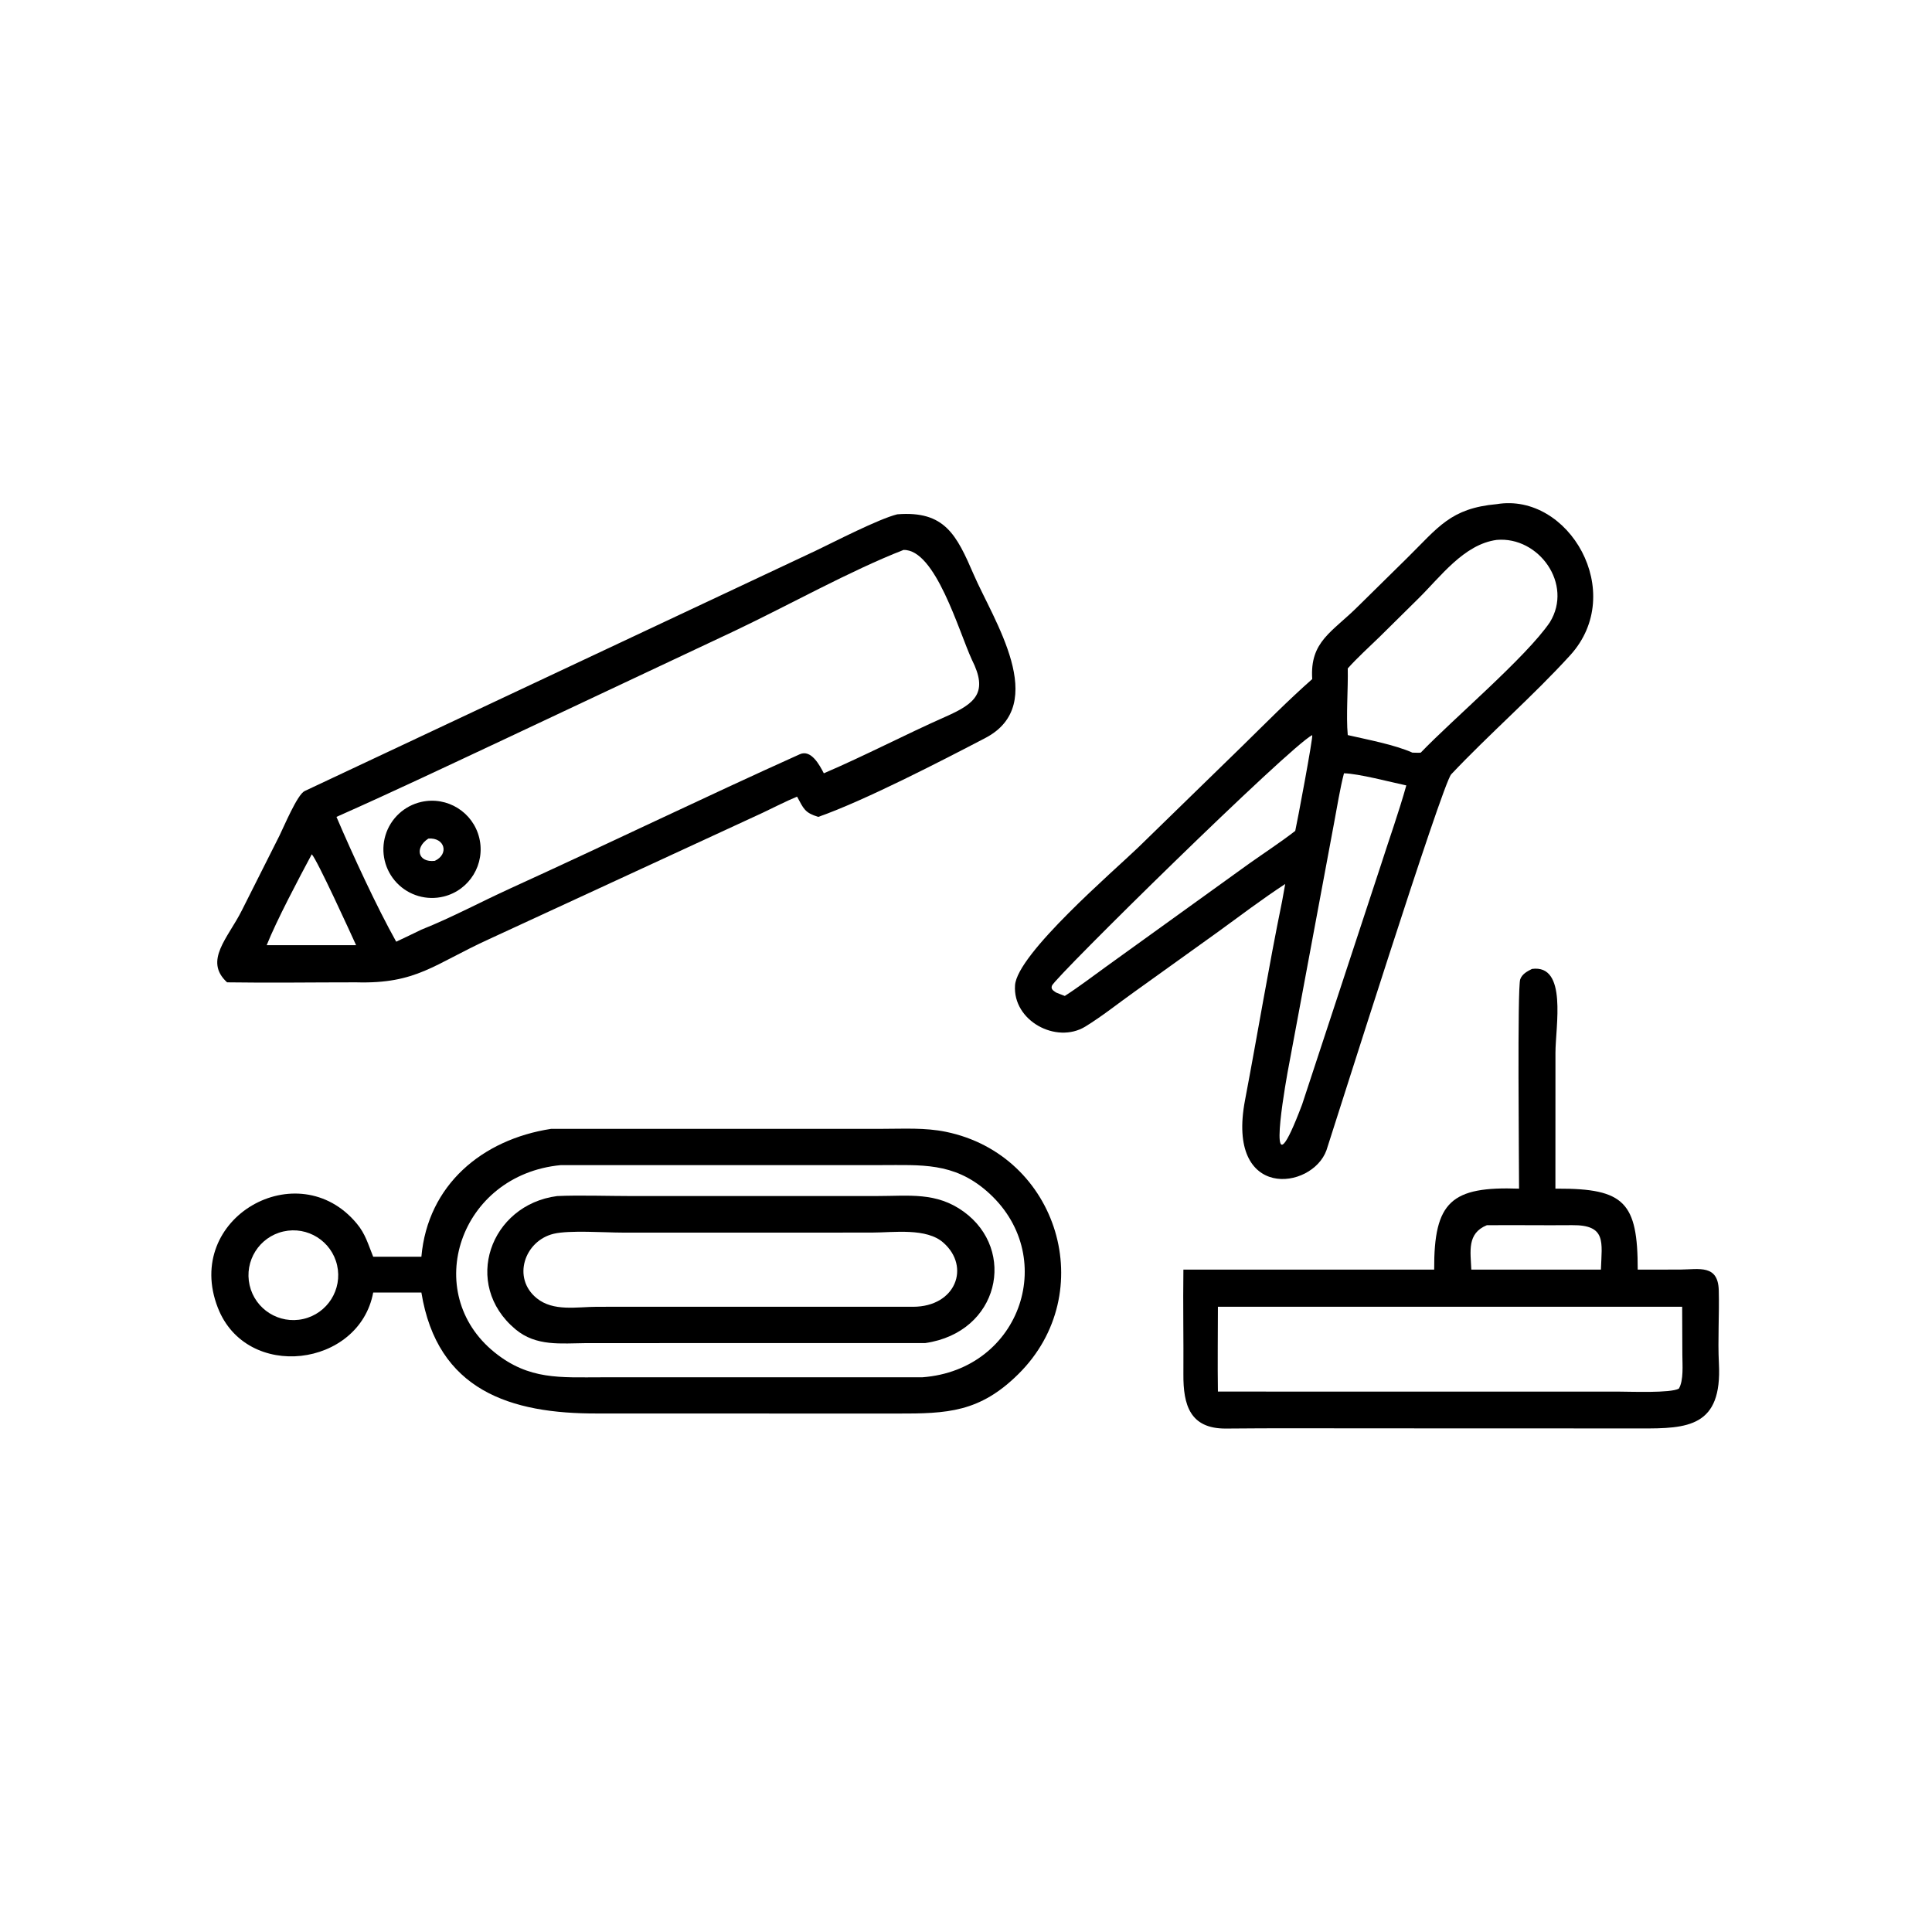 <?xml version="1.0" encoding="utf-8" ?><svg xmlns="http://www.w3.org/2000/svg" xmlns:xlink="http://www.w3.org/1999/xlink" width="1024" height="1024" viewBox="0 0 1024 1024"><path transform="scale(2 2)" d="M347.753 179.963C347.086 169.916 353.038 167.555 359.99 160.595L372.925 147.858C381.188 139.711 384.392 134.712 396.654 133.601C415.73 130.433 431.264 157.014 416.116 173.651C406.244 184.493 394.701 194.49 384.585 205.202C382.231 207.694 354.022 297.239 351.529 304.822C347.696 315.434 324.875 318.217 329.943 291.559C333.277 274.023 336.19 256.293 339.775 238.806L340.595 234.268C334.735 238.087 328.505 242.788 322.821 246.927L300.662 262.821C296.28 265.934 292.161 269.265 287.593 272.07C279.891 276.738 268.36 270.506 268.992 261.122C269.555 252.769 295.17 230.826 301.738 224.483L329.18 197.749C335.265 191.788 341.361 185.598 347.753 179.963ZM396.654 143.079C387.9 144.253 381.702 152.93 375.717 158.789L365.624 168.76C362.925 171.376 359.632 174.375 357.17 177.139C357.286 182.615 356.698 189.741 357.17 194.804C362.42 196.015 369.528 197.335 374.301 199.454C374.72 199.464 376.199 199.53 376.516 199.454C385.036 190.567 404.412 174.186 410.723 164.917C416.97 154.792 407.788 142.109 396.654 143.079ZM347.753 194.804C341.743 197.853 279.587 258.993 278.774 261.214C278.43 262.154 279.164 262.539 279.867 263.026C280.62 263.326 281.425 263.665 282.183 263.936C285.748 261.659 289.799 258.567 293.276 256.066L330.982 228.903C334.86 226.155 339.568 223.062 343.253 220.197C343.714 218.232 348.036 195.292 347.753 194.804ZM356.168 204.932C355.144 208.806 354.309 214.077 353.545 218.094L341.191 284.339C339.729 292.57 335.755 317.38 345.075 292.697L365.852 229.546C368.074 222.579 370.737 215.151 372.686 208.146C368.436 207.242 360.07 205.016 356.168 204.932Z"/><path transform="scale(2 2)" d="M60.18 260.33C53.916 254.599 60.453 248.54 64.072 241.301L74.06 221.455C75.213 219.146 78.771 210.579 80.728 209.639L216.182 145.943C221.206 143.535 232.815 137.54 237.775 136.3C250.384 135.291 253.494 141.739 258.06 152.3C263.225 164.248 278.299 186.611 261.108 195.584C249.607 201.587 229.129 212.176 216.855 216.485C213.266 215.391 212.995 214.362 211.235 211.12C208.403 212.277 204.918 214.069 202.066 215.418L129.623 248.874C114.946 255.563 110.447 260.783 94.368 260.33C83.08 260.327 71.418 260.502 60.18 260.33ZM239.441 145.74C225.372 151.222 208.787 160.498 194.821 167.129L134.561 195.495C119.27 202.66 104.616 209.623 89.169 216.485C93.428 226.455 99.879 240.43 104.999 249.56C107.221 248.505 109.469 247.458 111.671 246.368C119.675 243.185 127.48 238.972 135.363 235.381C160.973 223.713 186.303 211.426 211.962 199.882C214.957 198.535 217.201 202.755 218.322 204.932C229.145 200.301 239.937 194.64 250.648 189.902C258.55 186.406 261.932 183.505 257.565 174.849C254.075 167.28 247.915 145.524 239.441 145.74ZM82.621 226.391C79.177 232.821 73.318 243.872 70.676 250.48L82.621 250.48L94.368 250.48C92.906 247.264 84.042 227.839 82.621 226.391Z"/><path transform="scale(2 2)" d="M117.604 237.587C113.105 238.709 108.351 237.327 105.154 233.968C101.958 230.61 100.812 225.793 102.154 221.355C103.496 216.917 107.119 213.542 111.641 212.518C118.529 210.958 125.389 215.233 127.023 222.103C128.657 228.974 124.456 235.879 117.604 237.587ZM113.518 222.233C109.816 224.639 110.732 228.652 115.229 228.133C119.081 226.353 117.884 221.884 113.518 222.233Z"/><path transform="scale(2 2)" d="M402.566 315.008C402.567 308.155 402.08 261.727 402.876 259.526C403.394 258.096 404.719 257.426 405.991 256.775C415.438 255.504 412.215 272.037 412.213 278.976L412.2 315.008L412.721 315.006C430.498 314.944 434.028 318.664 434.011 336.461L445.325 336.449C450.333 336.399 455.305 335.059 455.491 341.957C455.662 348.301 455.201 355.012 455.529 361.339C456.398 378.119 447.34 378.62 434.704 378.551L362.902 378.528C350.189 378.531 337.455 378.455 324.747 378.583C315.401 378.576 313.554 372.402 313.611 364.196C313.676 354.965 313.485 345.695 313.612 336.461L380.073 336.461C379.979 318.381 384.669 314.372 402.566 315.008ZM394.02 324.697C388.705 326.872 389.721 331.647 389.914 336.461L420.703 336.461L424.259 336.461C424.504 329.174 425.777 324.592 416.622 324.68C409.128 324.752 401.529 324.62 394.02 324.697ZM322.759 346.305C322.756 353.719 322.647 361.391 322.759 368.782L428.889 368.79C432.097 368.79 442.71 369.236 444.916 368.001C446.217 365.816 445.852 361.647 445.842 359.068L445.79 346.305L322.759 346.305Z"/><path transform="scale(2 2)" d="M111.671 333.049C113.354 313.987 127.809 301.975 146.013 299.165L233.938 299.153C239.578 299.151 245.135 298.804 250.681 299.944C280.488 306.07 291.578 342.661 269.888 364.137C259.622 374.302 251.028 374.634 237.699 374.607L158.347 374.59C135.253 374.678 115.895 368.5 111.671 342.531L98.902 342.531C95.215 362.338 65.329 366.129 57.719 346.542C48.458 322.707 79.001 305.536 94.54 324.248C96.845 326.981 97.564 329.778 98.902 333.049L111.671 333.049ZM148.608 308.77C121.777 311.322 111.427 342.552 131.081 358.404C140.205 365.763 148.472 364.997 159.436 365L244.423 364.995C270.777 363.031 280.93 332.344 261.351 315.533C252.602 308.021 244.107 308.768 233.541 308.765L148.608 308.77ZM75.102 326.353C68.698 327.81 64.689 334.184 66.147 340.587C67.606 346.991 73.98 350.999 80.383 349.539C86.785 348.08 90.792 341.707 89.334 335.306C87.875 328.904 81.504 324.896 75.102 326.353Z"/><path transform="scale(2 2)" d="M245.228 355.922L155.368 355.939C148.7 355.99 142.1 356.878 136.596 352.269C122.349 340.338 129.889 319.284 147.649 316.968C153.186 316.699 161.641 316.964 167.326 316.965L232.377 316.961C240.92 316.962 248.121 315.842 255.375 321.092C269.486 331.304 264.838 353.063 245.228 355.922ZM204.186 326.66L164.912 326.651C160.286 326.651 150.875 325.962 146.71 326.969C139.007 328.83 135.628 338.683 142.233 344.039C146.666 347.634 152.877 346.323 158.248 346.31L188.375 346.305L241.992 346.309C253.314 346.278 257.217 335.719 250.046 329.361C245.566 325.313 236.797 326.644 231.08 326.645L204.186 326.66Z"/></svg>